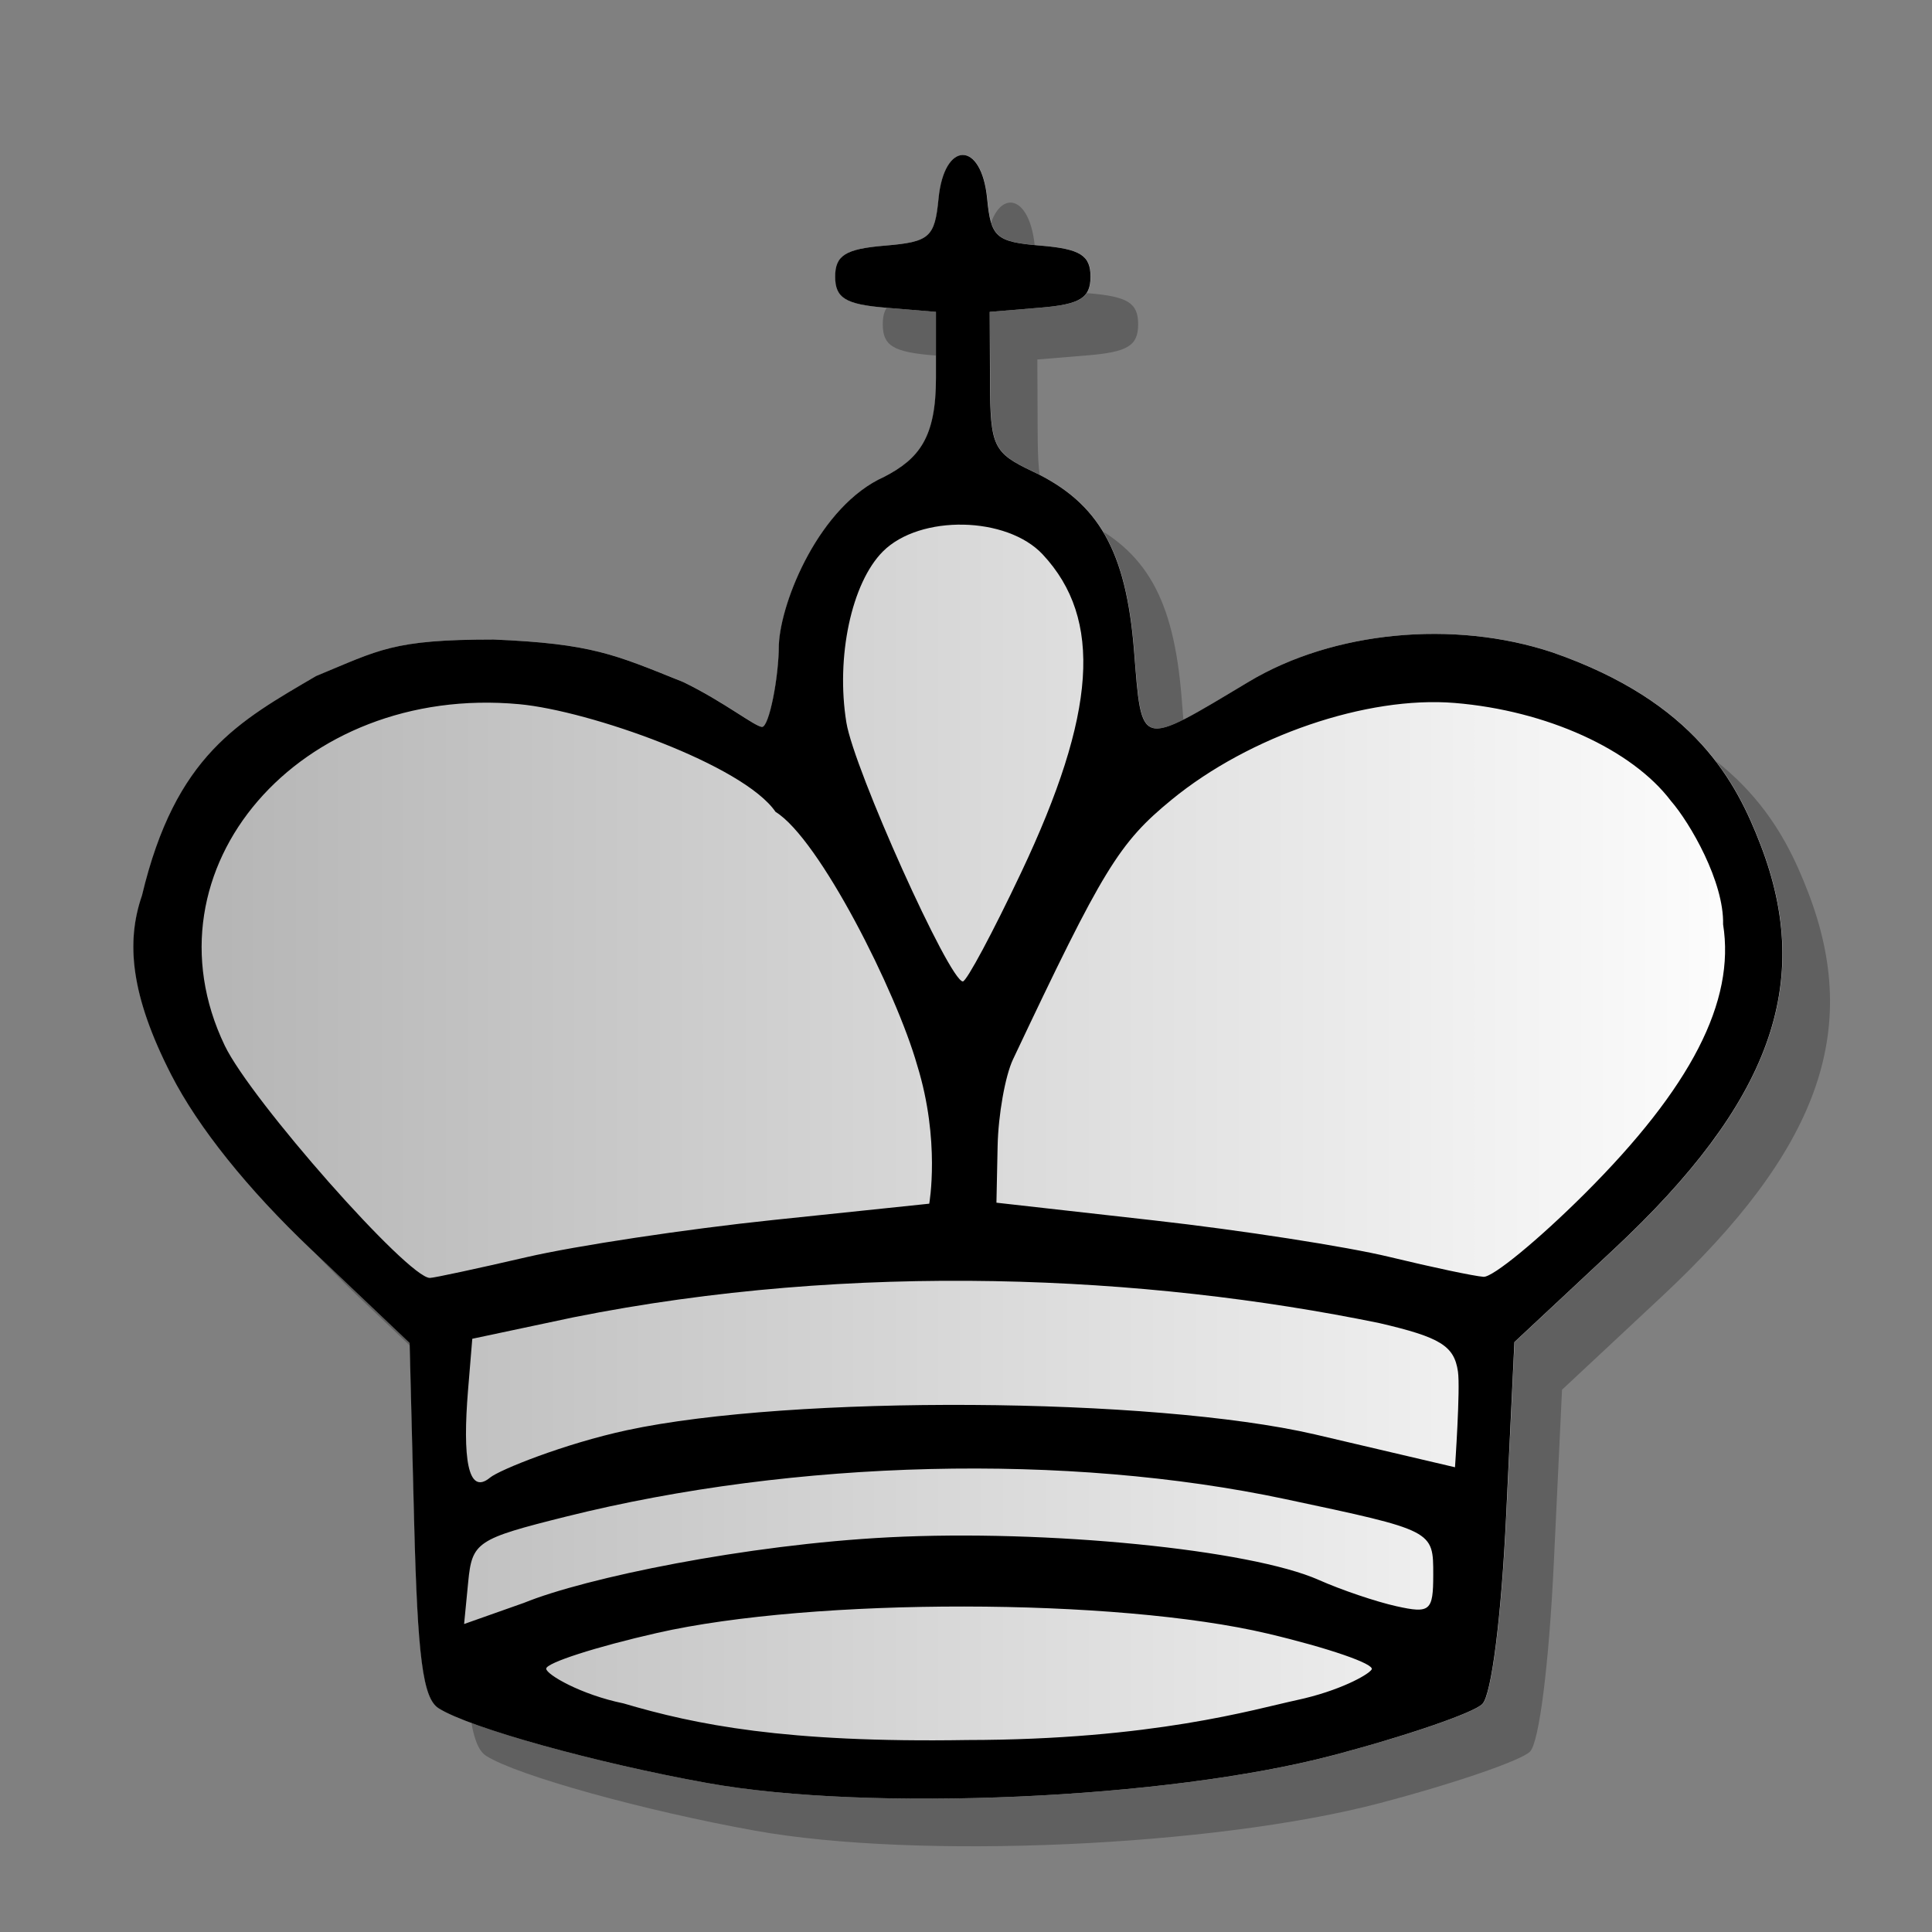 <?xml version="1.0" encoding="UTF-8" standalone="no"?>
<!DOCTYPE svg PUBLIC "-//W3C//DTD SVG 20010904//EN"
"http://www.w3.org/TR/2001/REC-SVG-20010904/DTD/svg10.dtd">
<!-- Created with Inkscape (http://www.inkscape.org/) -->
<svg
   version="1.0"
   x="0"
   y="0"
   width="143.75"
   height="143.75"
   id="svg1767"
   sodipodi:version="0.32"
   inkscape:version="0.40"
   sodipodi:docname="white-king.svg"
   sodipodi:docbase="/home/daniel/Desktop/Projects/chessmonk/Data"
   xmlns="http://www.w3.org/2000/svg"
   xmlns:cc="http://web.resource.org/cc/"
   xmlns:inkscape="http://www.inkscape.org/namespaces/inkscape"
   xmlns:sodipodi="http://sodipodi.sourceforge.net/DTD/sodipodi-0.dtd"
   xmlns:rdf="http://www.w3.org/1999/02/22-rdf-syntax-ns#"
   xmlns:dc="http://purl.org/dc/elements/1.1/"
   xmlns:xlink="http://www.w3.org/1999/xlink">
  <rect width="100%" height="100%" fill="#808080" stroke="none"/>
  <sodipodi:namedview
     id="base"
     pagecolor="#ffffff"
     bordercolor="#666666"
     borderopacity="1.0"
     inkscape:pageopacity="0.0"
     inkscape:pageshadow="2"
     inkscape:zoom="2.4559706"
     inkscape:cx="73.044987"
     inkscape:cy="49.496215"
     inkscape:window-width="640"
     inkscape:window-height="566"
     inkscape:window-x="344"
     inkscape:window-y="291"
     inkscape:current-layer="svg1767" />
  <defs
     id="defs3">
    <linearGradient
       x1="320.941"
       y1="425.241"
       x2="443.439"
       y2="425.241"
       id="linearGradient3758"
       xlink:href="#linearGradient1689"
       gradientUnits="userSpaceOnUse"
       gradientTransform="matrix(1.002,0,0,0.998,-124.385,-23.262)" />
    <linearGradient
       id="linearGradient1952">
      <stop
         style="stop-color:#b2b2b2;stop-opacity:1;"
         offset="0"
         id="stop1953" />
      <stop
         style="stop-color:#ffffff;stop-opacity:1;"
         offset="1"
         id="stop1954" />
    </linearGradient>
    <linearGradient
       x1="156.328"
       y1="74.638"
       x2="255.449"
       y2="74.638"
       id="linearGradient2381"
       xlink:href="#linearGradient1689"
       gradientUnits="userSpaceOnUse"
       gradientTransform="matrix(0.891,0,0,1.123,-73.987,42.423)" />
    <linearGradient
       id="linearGradient1689">
      <stop
         style="stop-color:#b2b2b2;stop-opacity:1;"
         offset="0"
         id="stop1690" />
      <stop
         style="stop-color:#ffffff;stop-opacity:1;"
         offset="1"
         id="stop1691" />
    </linearGradient>
    <linearGradient
       x1="156.328"
       y1="74.638"
       x2="255.449"
       y2="74.638"
       id="linearGradient1948"
       xlink:href="#linearGradient1689"
       gradientUnits="userSpaceOnUse"
       gradientTransform="matrix(0.891,0,0,1.123,-73.987,42.423)" />
    <linearGradient
       x1="19"
       y1="59.695"
       x2="118.12"
       y2="59.695"
       id="linearGradient1961"
       xlink:href="#linearGradient1952"
       gradientUnits="userSpaceOnUse"
       gradientTransform="matrix(0.891,0,0,1.123,12.129,8.708)" />
    <linearGradient
       x1="320.941"
       y1="425.241"
       x2="443.439"
       y2="425.241"
       id="linearGradient2038"
       xlink:href="#linearGradient1952"
       gradientUnits="userSpaceOnUse"
       gradientTransform="matrix(1.002,0,0,0.998,-124.385,-23.262)" />
  </defs>
  <path
     d="M 56.183,136.211 C 47.875,134.716 38.492,132.108 36.183,130.651 C 35.004,129.907 34.612,126.898 34.352,116.586 L 34.021,103.468 L 26.699,96.513 C 21.959,92.01 18.285,87.424 16.28,83.506 C 13.266,77.617 12.903,73.648 14.106,70.175 C 16.602,59.696 21.335,57.211 27.07,53.839 C 31.782,51.901 32.732,51.127 40.271,51.127 C 47.596,51.44 49.248,52.228 54.4,54.299 C 57.432,55.774 59.736,57.627 60.249,57.627 C 60.763,57.627 61.495,53.962 61.495,51.487 C 61.652,48.23 64.523,41.173 69.334,39.019 C 71.95,37.666 73.183,36.077 73.183,31.662 L 73.183,26.748 L 69.433,26.438 C 66.453,26.191 65.683,25.717 65.683,24.127 C 65.683,22.544 66.452,22.063 69.374,21.82 C 72.716,21.543 73.094,21.212 73.374,18.32 C 73.793,13.991 76.573,13.991 76.992,18.32 C 77.272,21.212 77.649,21.543 80.992,21.82 C 83.914,22.063 84.683,22.544 84.683,24.127 C 84.683,25.717 83.913,26.191 80.933,26.438 L 77.183,26.748 L 77.205,31.938 C 77.225,36.774 77.442,37.229 80.393,38.627 C 85.297,40.95 87.325,44.534 87.919,51.927 C 88.51,59.287 88.211,59.206 96.473,54.259 C 102.74,50.505 111.699,49.641 119.046,52.082 C 129.716,55.782 132.75,61.772 134.535,66.398 C 138.517,76.717 135.304,85.581 123.627,96.486 L 116.222,103.401 L 115.612,116.264 C 115.252,123.839 114.524,129.62 113.842,130.325 C 113.204,130.983 108.183,132.707 102.683,134.155 C 90.347,137.404 68.247,138.381 56.183,136.211 z "
     style="fill:#000000;fill-opacity:0.251;"
     id="path1073" />
  <path
     d="M 239.797,461.276 C 231.489,459.781 222.106,457.173 219.797,455.716 C 218.618,454.972 218.226,451.963 217.966,441.651 L 217.635,428.533 L 210.313,421.578 C 205.573,417.075 201.899,412.489 199.894,408.571 C 196.88,402.682 196.517,398.713 197.72,395.24 C 200.217,384.761 204.949,382.276 210.684,378.904 C 215.396,376.965 216.346,376.192 223.885,376.192 C 231.211,376.505 232.862,377.293 238.014,379.364 C 241.046,380.839 243.35,382.692 243.863,382.692 C 244.377,382.692 245.11,379.027 245.11,376.552 C 245.266,373.295 248.137,366.238 252.948,364.084 C 255.564,362.731 256.797,361.142 256.797,356.727 L 256.797,351.813 L 253.047,351.503 C 250.067,351.256 249.297,350.781 249.297,349.192 C 249.297,347.609 250.066,347.128 252.988,346.885 C 256.331,346.607 256.708,346.277 256.988,343.385 C 257.407,339.056 260.187,339.056 260.606,343.385 C 260.886,346.277 261.264,346.607 264.606,346.885 C 267.528,347.128 268.297,347.609 268.297,349.192 C 268.297,350.781 267.527,351.256 264.547,351.503 L 260.797,351.813 L 260.819,357.003 C 260.839,361.839 261.056,362.294 264.008,363.692 C 268.912,366.015 270.94,369.599 271.533,376.992 C 272.124,384.352 271.826,384.271 280.087,379.324 C 286.355,375.57 295.313,374.706 302.66,377.147 C 313.33,380.847 316.364,386.837 318.149,391.462 C 322.131,401.782 318.918,410.646 307.242,421.551 L 299.837,428.466 L 299.226,441.329 C 298.866,448.904 298.138,454.684 297.456,455.39 C 296.819,456.048 291.797,457.772 286.297,459.22 C 273.961,462.469 251.861,463.446 239.797,461.276 z "
     transform="translate(-187.146,-328.609)"
     style="fill:url(#linearGradient2038);fill-opacity:1;"
     id="path3750" />
  <path
     d="M 239.786,461.277 C 231.477,459.782 222.095,457.174 219.786,455.716 C 218.607,454.972 218.215,451.963 217.955,441.652 L 217.624,428.533 L 210.302,421.578 C 205.562,417.076 201.888,412.489 199.883,408.572 C 196.869,402.683 196.506,398.714 197.709,395.241 C 200.205,384.762 204.937,382.276 210.673,378.905 C 215.385,376.966 216.335,376.193 223.874,376.193 C 231.199,376.505 232.851,377.294 238.003,379.365 C 241.035,380.84 243.339,382.693 243.852,382.693 C 244.366,382.693 245.098,379.027 245.098,376.552 C 245.254,373.296 248.125,366.239 252.936,364.085 C 255.553,362.732 256.786,361.143 256.786,356.728 L 256.786,351.814 L 253.036,351.503 C 250.056,351.257 249.286,350.782 249.286,349.193 C 249.286,347.61 250.055,347.129 252.977,346.886 C 256.319,346.608 256.697,346.278 256.977,343.386 C 257.396,339.056 260.176,339.056 260.595,343.386 C 260.875,346.278 261.252,346.608 264.595,346.886 C 267.517,347.129 268.286,347.61 268.286,349.193 C 268.286,350.782 267.516,351.257 264.536,351.503 L 260.786,351.814 L 260.807,357.003 C 260.827,361.839 261.045,362.295 263.996,363.693 C 268.9,366.015 270.928,369.599 271.522,376.992 C 272.112,384.353 271.814,384.272 280.075,379.325 C 286.343,375.571 295.301,374.707 302.649,377.147 C 313.318,380.848 316.353,386.838 318.138,391.463 C 322.12,401.783 318.907,410.647 307.23,421.551 L 299.825,428.467 L 299.214,441.33 C 298.855,448.905 298.127,454.685 297.445,455.39 C 296.807,456.049 291.786,457.773 286.286,459.221 C 273.949,462.47 251.85,463.447 239.786,461.277 z M 283.644,455.103 C 286.797,454.425 288.955,453.228 289.204,452.825 C 289.453,452.422 285.973,451.222 281.471,450.157 C 270.19,447.491 247.661,447.466 236.036,450.108 C 231.498,451.139 227.786,452.335 227.786,452.766 C 227.786,453.197 230.373,454.703 233.536,455.349 C 238.886,456.932 245.573,458.295 259.098,458.075 C 272.946,458.062 280.49,455.781 283.644,455.103 z M 253.286,442.992 C 264.996,442.393 280.184,443.901 285.282,446.169 C 286.934,446.904 289.523,447.781 291.036,448.118 C 293.553,448.679 293.786,448.481 293.786,445.779 C 293.786,442.47 293.846,442.501 282.786,440.151 C 266.555,436.704 246.31,437.195 229.272,441.449 C 222.615,443.111 222.271,443.34 221.982,446.318 L 221.677,449.444 L 226.138,447.867 C 230.693,446.008 242.658,443.535 253.286,442.992 z M 233.792,435.024 C 246.049,432.384 272.922,432.546 284.962,435.331 L 295.405,437.78 C 295.405,437.78 295.811,431.944 295.625,430.663 C 295.345,428.744 294.319,428.11 289.786,427.056 C 272.398,423.481 250.704,422.44 229.786,426.629 L 222.286,428.22 L 221.969,432.062 C 221.561,437.009 221.932,439.942 223.612,438.548 C 224.296,437.98 229.12,436.03 233.792,435.024 z M 226.317,422.15 C 229.977,421.301 238.217,420.058 244.629,419.387 L 256.286,418.169 C 256.286,418.169 257.124,413.484 255.391,407.878 C 253.84,402.404 248.11,391.015 244.85,389.015 C 242.47,385.53 231.011,381.49 225.786,381.005 C 209.44,379.489 197.559,393.257 203.868,406.405 C 205.815,410.461 217.496,423.693 219.131,423.693 C 219.423,423.693 222.656,422.998 226.317,422.15 z M 305.039,417.443 C 312.972,409.535 316.27,403.122 315.352,397.386 C 315.431,394.229 312.904,389.849 311.469,388.199 C 308.574,384.374 302.235,381.477 295.381,380.912 C 288.859,380.375 280.116,383.362 274.33,388.103 C 270.396,391.327 269.224,393.245 262.518,407.432 C 261.936,408.663 261.421,411.566 261.373,413.882 L 261.286,418.095 L 273.027,419.415 C 279.484,420.141 287.359,421.363 290.527,422.131 C 293.694,422.898 296.844,423.564 297.527,423.61 C 298.21,423.656 301.59,420.88 305.039,417.443 z M 263.118,393.543 C 268.732,381.687 269.21,374.673 264.734,369.868 C 262.069,367.007 255.597,366.881 252.841,369.637 C 250.506,371.972 249.328,377.486 250.121,382.371 C 250.683,385.837 257.783,401.618 258.786,401.632 C 259.061,401.636 261.01,397.996 263.118,393.543 z "
     transform="translate(-187.146,-328.609)"
     id="path3746" />
</svg>
